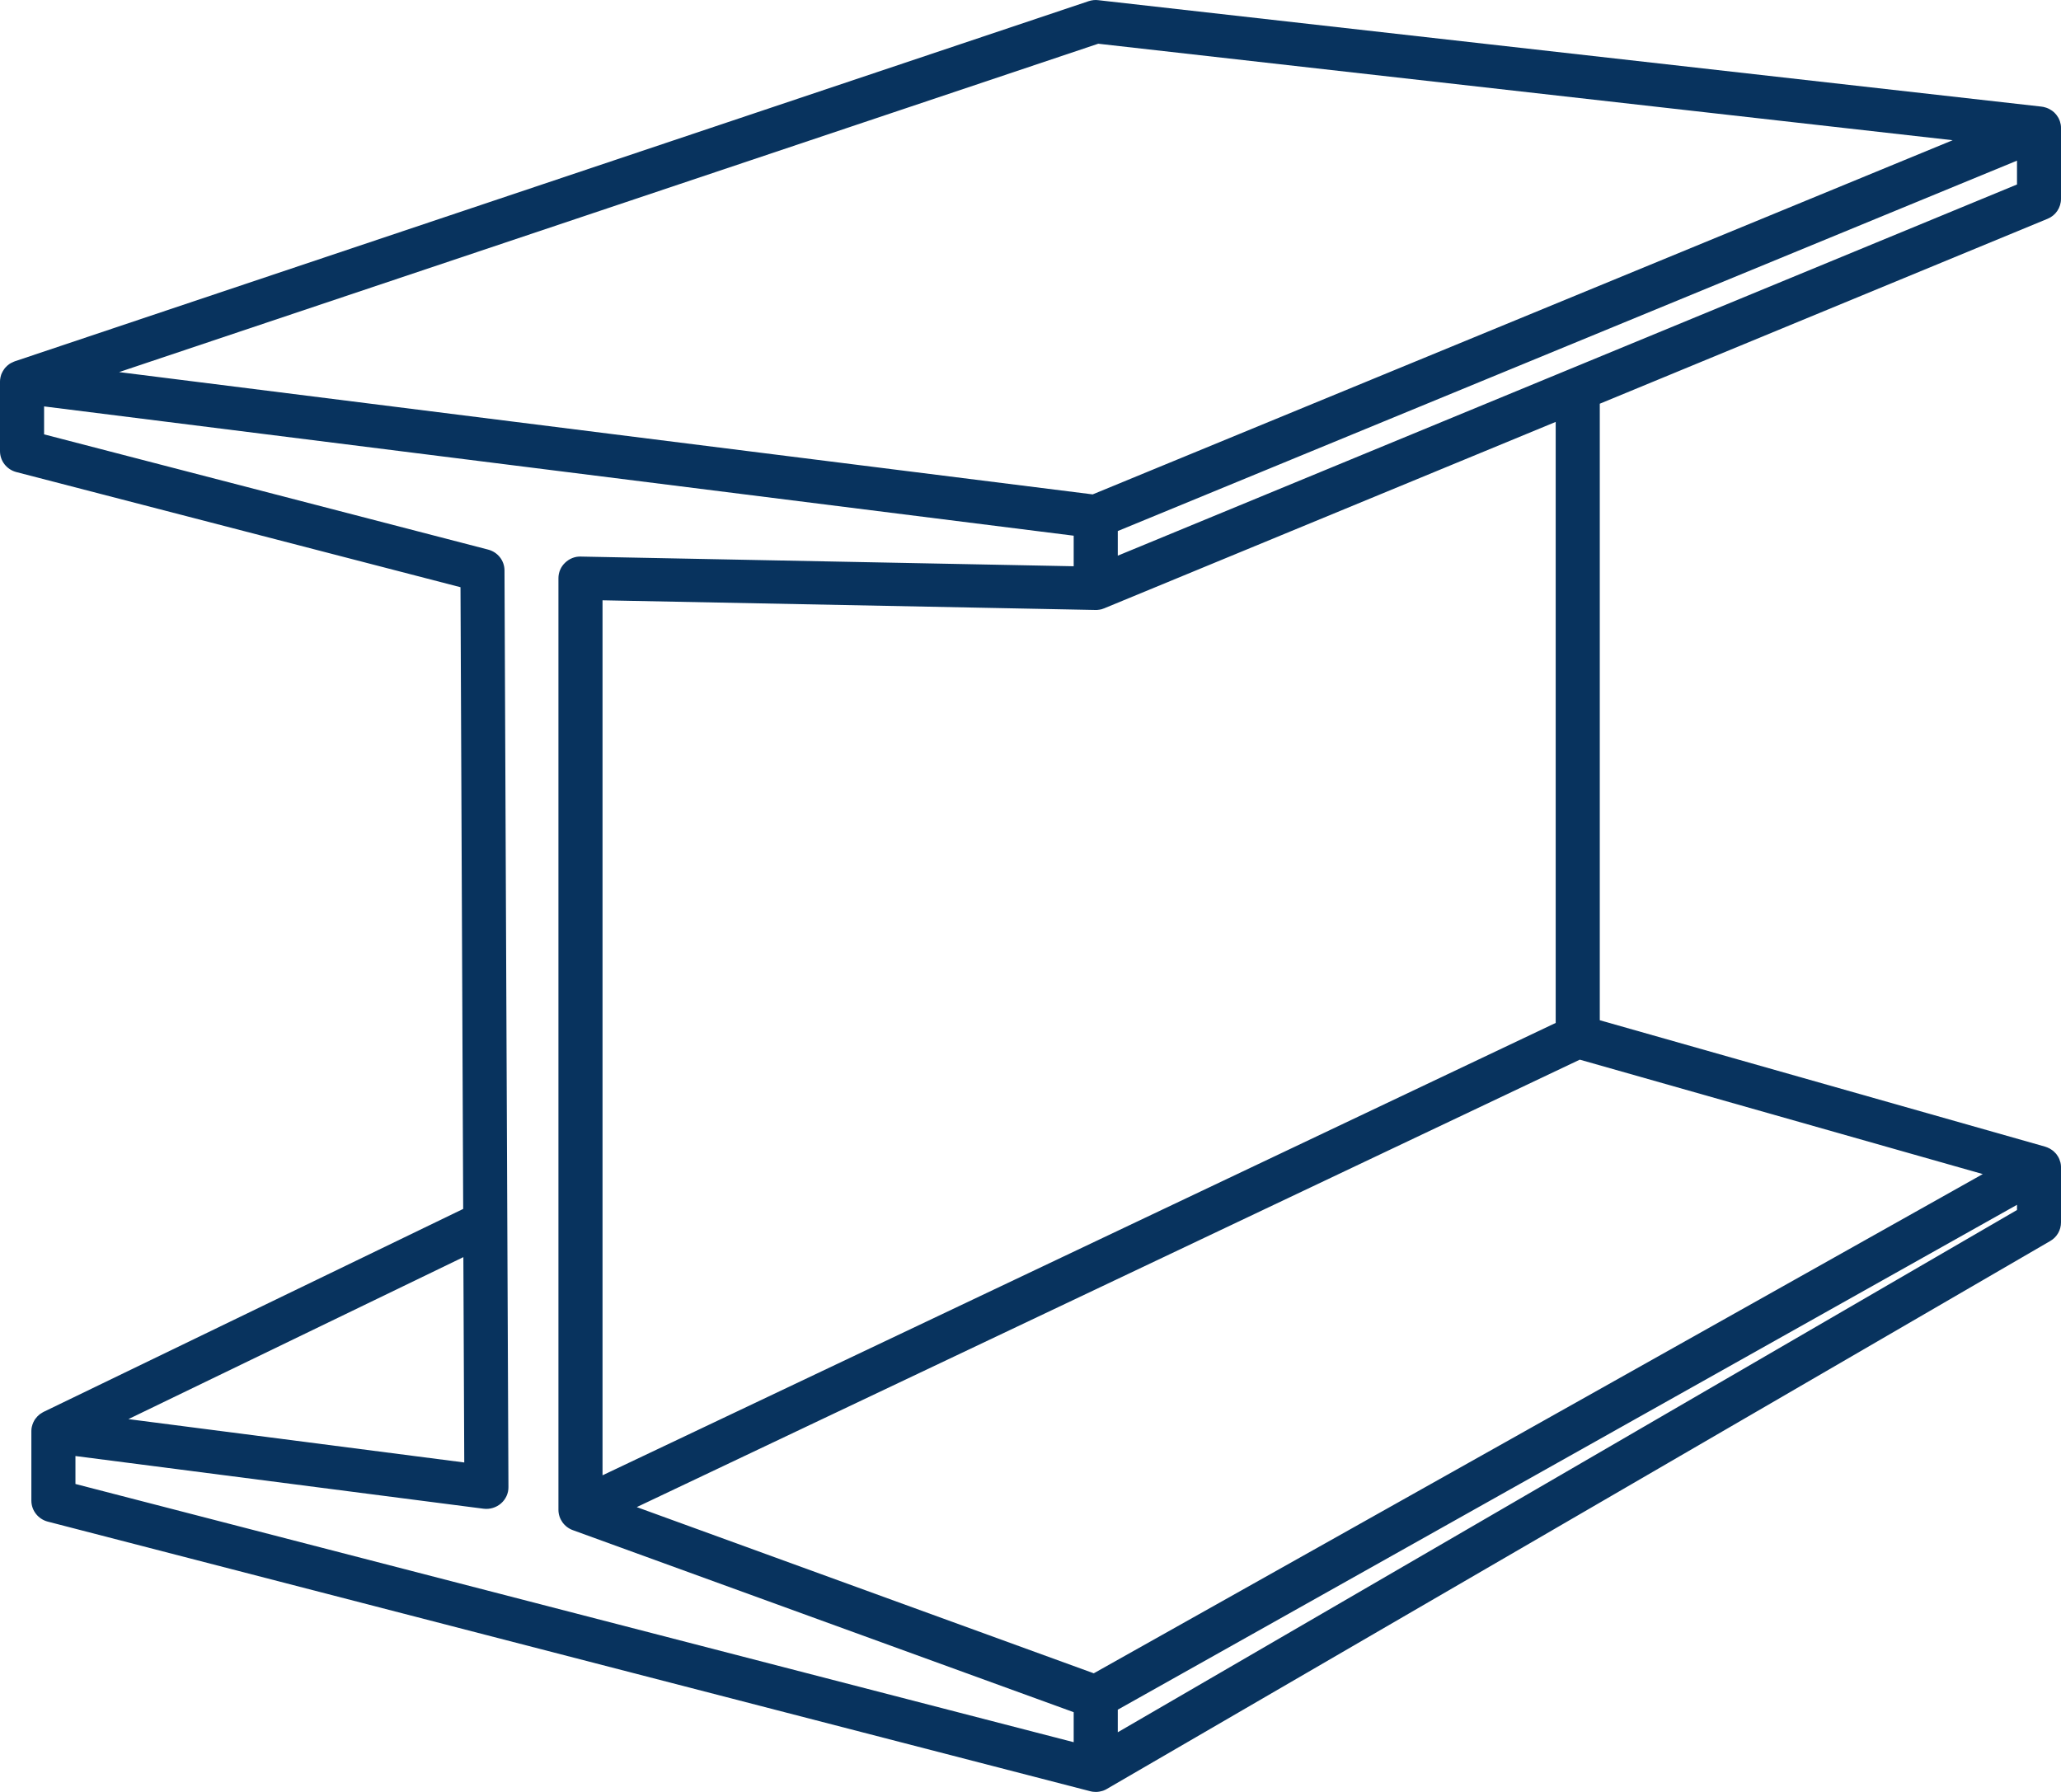<?xml version="1.0" encoding="UTF-8"?>
<svg width="23px" height="20px" viewBox="0 0 23 20" version="1.1" xmlns="http://www.w3.org/2000/svg" xmlns:xlink="http://www.w3.org/1999/xlink">
    <title>Icon_MapLegend_Steel</title>
    <g id="Page-1" stroke="none" stroke-width="1" fill="none" fill-rule="evenodd">
        <g id="Interactive-Map" transform="translate(-197, -924)" fill="#08335E">
            <g id="Icon_MapLegend_Steel" transform="translate(197, 924)">
                <path d="M22.509,13.505 L12.474,19.334 L12.474,19.082 L22.509,13.447 L22.509,13.505 Z M0.842,16.251 L5.396,16.839 C5.467,16.848 5.538,16.826 5.591,16.78 C5.644,16.734 5.675,16.667 5.674,16.598 L5.63,6.367 C5.63,6.257 5.555,6.162 5.447,6.134 L0.492,4.848 L0.492,4.536 L11.982,5.979 L11.982,6.32 L6.482,6.212 C6.417,6.209 6.352,6.236 6.306,6.281 C6.258,6.326 6.232,6.389 6.232,6.453 L6.232,16.851 C6.232,16.952 6.296,17.043 6.392,17.078 L11.982,19.11 L11.982,19.445 L0.842,16.563 L0.842,16.251 Z M5.181,16.323 L1.433,15.839 L5.171,14.031 L5.181,16.323 Z M12.256,0.488 L21.791,1.565 L12.194,5.518 L7.446,4.922 L1.329,4.153 L12.256,0.488 Z M22.509,2.059 L12.474,6.202 L12.474,5.927 L22.509,1.793 L22.509,2.059 Z M17.361,11.417 L6.724,16.466 L6.724,6.7 L12.224,6.808 L12.226,6.808 L12.228,6.808 C12.232,6.808 12.236,6.808 12.24,6.808 C12.243,6.808 12.246,6.808 12.25,6.807 C12.256,6.807 12.261,6.806 12.267,6.805 C12.269,6.805 12.271,6.805 12.273,6.804 C12.28,6.803 12.286,6.801 12.293,6.8 C12.294,6.799 12.295,6.799 12.296,6.799 C12.303,6.797 12.31,6.794 12.315,6.792 C12.317,6.791 12.318,6.791 12.32,6.791 C12.321,6.79 12.323,6.79 12.324,6.789 L17.361,4.709 L17.361,11.417 Z M22.127,13.104 L12.206,18.676 L7.106,16.821 L17.63,11.827 L22.127,13.104 Z M22.998,12.999 C22.998,12.998 22.998,12.997 22.998,12.996 C22.996,12.987 22.995,12.979 22.993,12.971 C22.992,12.969 22.991,12.967 22.99,12.964 C22.988,12.957 22.986,12.949 22.983,12.942 C22.983,12.94 22.982,12.939 22.981,12.936 C22.977,12.928 22.973,12.92 22.969,12.912 C22.967,12.91 22.966,12.908 22.965,12.906 C22.961,12.899 22.957,12.893 22.953,12.888 C22.951,12.886 22.949,12.883 22.948,12.881 C22.942,12.874 22.937,12.868 22.931,12.863 C22.93,12.862 22.929,12.861 22.928,12.86 C22.922,12.853 22.914,12.846 22.906,12.84 C22.905,12.839 22.903,12.838 22.901,12.837 C22.895,12.832 22.888,12.828 22.881,12.824 C22.88,12.823 22.879,12.822 22.878,12.821 C22.877,12.821 22.876,12.82 22.875,12.82 C22.868,12.816 22.86,12.812 22.852,12.809 C22.851,12.808 22.849,12.807 22.848,12.807 C22.84,12.804 22.831,12.801 22.823,12.798 L17.853,11.387 L17.853,4.506 L22.85,2.442 C22.941,2.405 23,2.317 23,2.219 L23,1.43 C23,1.419 23,1.408 22.998,1.398 C22.998,1.397 22.998,1.396 22.998,1.396 C22.998,1.394 22.997,1.392 22.997,1.39 C22.995,1.381 22.993,1.371 22.99,1.362 C22.989,1.358 22.988,1.355 22.987,1.351 C22.983,1.342 22.98,1.334 22.976,1.325 C22.974,1.323 22.973,1.32 22.973,1.318 C22.967,1.308 22.96,1.298 22.953,1.288 C22.952,1.286 22.95,1.283 22.948,1.281 C22.942,1.274 22.936,1.268 22.93,1.261 C22.928,1.259 22.925,1.256 22.922,1.253 C22.915,1.247 22.908,1.242 22.901,1.236 C22.898,1.234 22.896,1.232 22.893,1.231 C22.893,1.23 22.891,1.229 22.89,1.229 C22.881,1.223 22.872,1.218 22.862,1.213 C22.86,1.212 22.858,1.211 22.855,1.21 C22.846,1.206 22.837,1.202 22.828,1.2 C22.824,1.199 22.821,1.198 22.817,1.197 C22.808,1.194 22.798,1.192 22.788,1.191 C22.786,1.191 22.784,1.19 22.783,1.19 L12.256,0.002 C12.221,-0.003 12.184,0.002 12.149,0.013 L0.167,4.032 C0.163,4.034 0.16,4.035 0.157,4.036 C0.154,4.037 0.151,4.038 0.148,4.04 C0.141,4.043 0.134,4.046 0.127,4.05 C0.125,4.05 0.124,4.051 0.122,4.052 C0.117,4.055 0.112,4.059 0.106,4.062 C0.105,4.063 0.102,4.065 0.1,4.066 C0.096,4.07 0.091,4.073 0.087,4.077 C0.086,4.078 0.084,4.079 0.083,4.08 C0.083,4.08 0.082,4.081 0.081,4.081 C0.076,4.086 0.071,4.091 0.066,4.097 C0.065,4.097 0.065,4.097 0.064,4.098 C0.059,4.104 0.054,4.11 0.049,4.116 C0.048,4.118 0.047,4.12 0.045,4.122 C0.042,4.126 0.039,4.131 0.036,4.136 C0.035,4.138 0.033,4.14 0.032,4.142 C0.029,4.147 0.026,4.153 0.024,4.158 C0.023,4.16 0.022,4.161 0.021,4.163 C0.018,4.17 0.015,4.178 0.012,4.185 L0.012,4.186 C0.01,4.193 0.008,4.201 0.006,4.208 C0.006,4.21 0.005,4.212 0.005,4.214 C0.004,4.22 0.003,4.226 0.002,4.231 C0.002,4.234 0.001,4.236 0.001,4.239 C0,4.245 0,4.251 0,4.257 C0,4.258 0,4.26 0,4.261 L0,5.035 C0,5.145 0.075,5.241 0.183,5.269 L5.139,6.554 L5.169,13.493 L0.487,15.758 C0.485,15.759 0.483,15.76 0.482,15.761 C0.478,15.763 0.475,15.765 0.471,15.767 C0.467,15.769 0.463,15.772 0.459,15.775 C0.456,15.776 0.453,15.778 0.45,15.78 C0.446,15.783 0.442,15.787 0.438,15.79 C0.436,15.792 0.435,15.792 0.433,15.794 C0.433,15.794 0.432,15.795 0.431,15.796 C0.427,15.8 0.423,15.804 0.418,15.808 L0.413,15.814 C0.409,15.818 0.405,15.823 0.402,15.827 C0.4,15.829 0.398,15.831 0.397,15.833 C0.393,15.838 0.39,15.844 0.386,15.848 C0.386,15.85 0.384,15.852 0.383,15.854 C0.379,15.86 0.376,15.867 0.372,15.875 C0.372,15.875 0.372,15.875 0.372,15.875 C0.369,15.883 0.366,15.891 0.363,15.898 C0.361,15.901 0.361,15.903 0.361,15.905 C0.359,15.911 0.357,15.916 0.356,15.922 C0.356,15.925 0.355,15.928 0.354,15.93 C0.354,15.936 0.353,15.941 0.351,15.947 C0.351,15.949 0.351,15.952 0.351,15.955 C0.351,15.961 0.35,15.966 0.35,15.972 C0.35,15.973 0.35,15.974 0.35,15.975 L0.35,16.749 C0.35,16.859 0.426,16.955 0.533,16.983 L12.166,19.992 C12.176,19.995 12.186,19.996 12.197,19.998 C12.207,19.999 12.218,20 12.228,20 C12.241,20 12.253,19.999 12.266,19.997 C12.269,19.996 12.273,19.995 12.276,19.995 C12.285,19.993 12.293,19.991 12.301,19.989 C12.306,19.988 12.31,19.986 12.314,19.985 C12.321,19.982 12.329,19.978 12.337,19.975 C12.34,19.973 12.345,19.971 12.348,19.969 C12.35,19.968 12.352,19.967 12.353,19.966 L22.88,13.851 C22.955,13.808 23,13.729 23,13.643 L23,13.03 L23,13.029 C23,13.019 23,13.009 22.998,12.999 L22.998,12.999 Z" id="Fill-1"></path>
            </g>
        </g>
    </g>
</svg>
